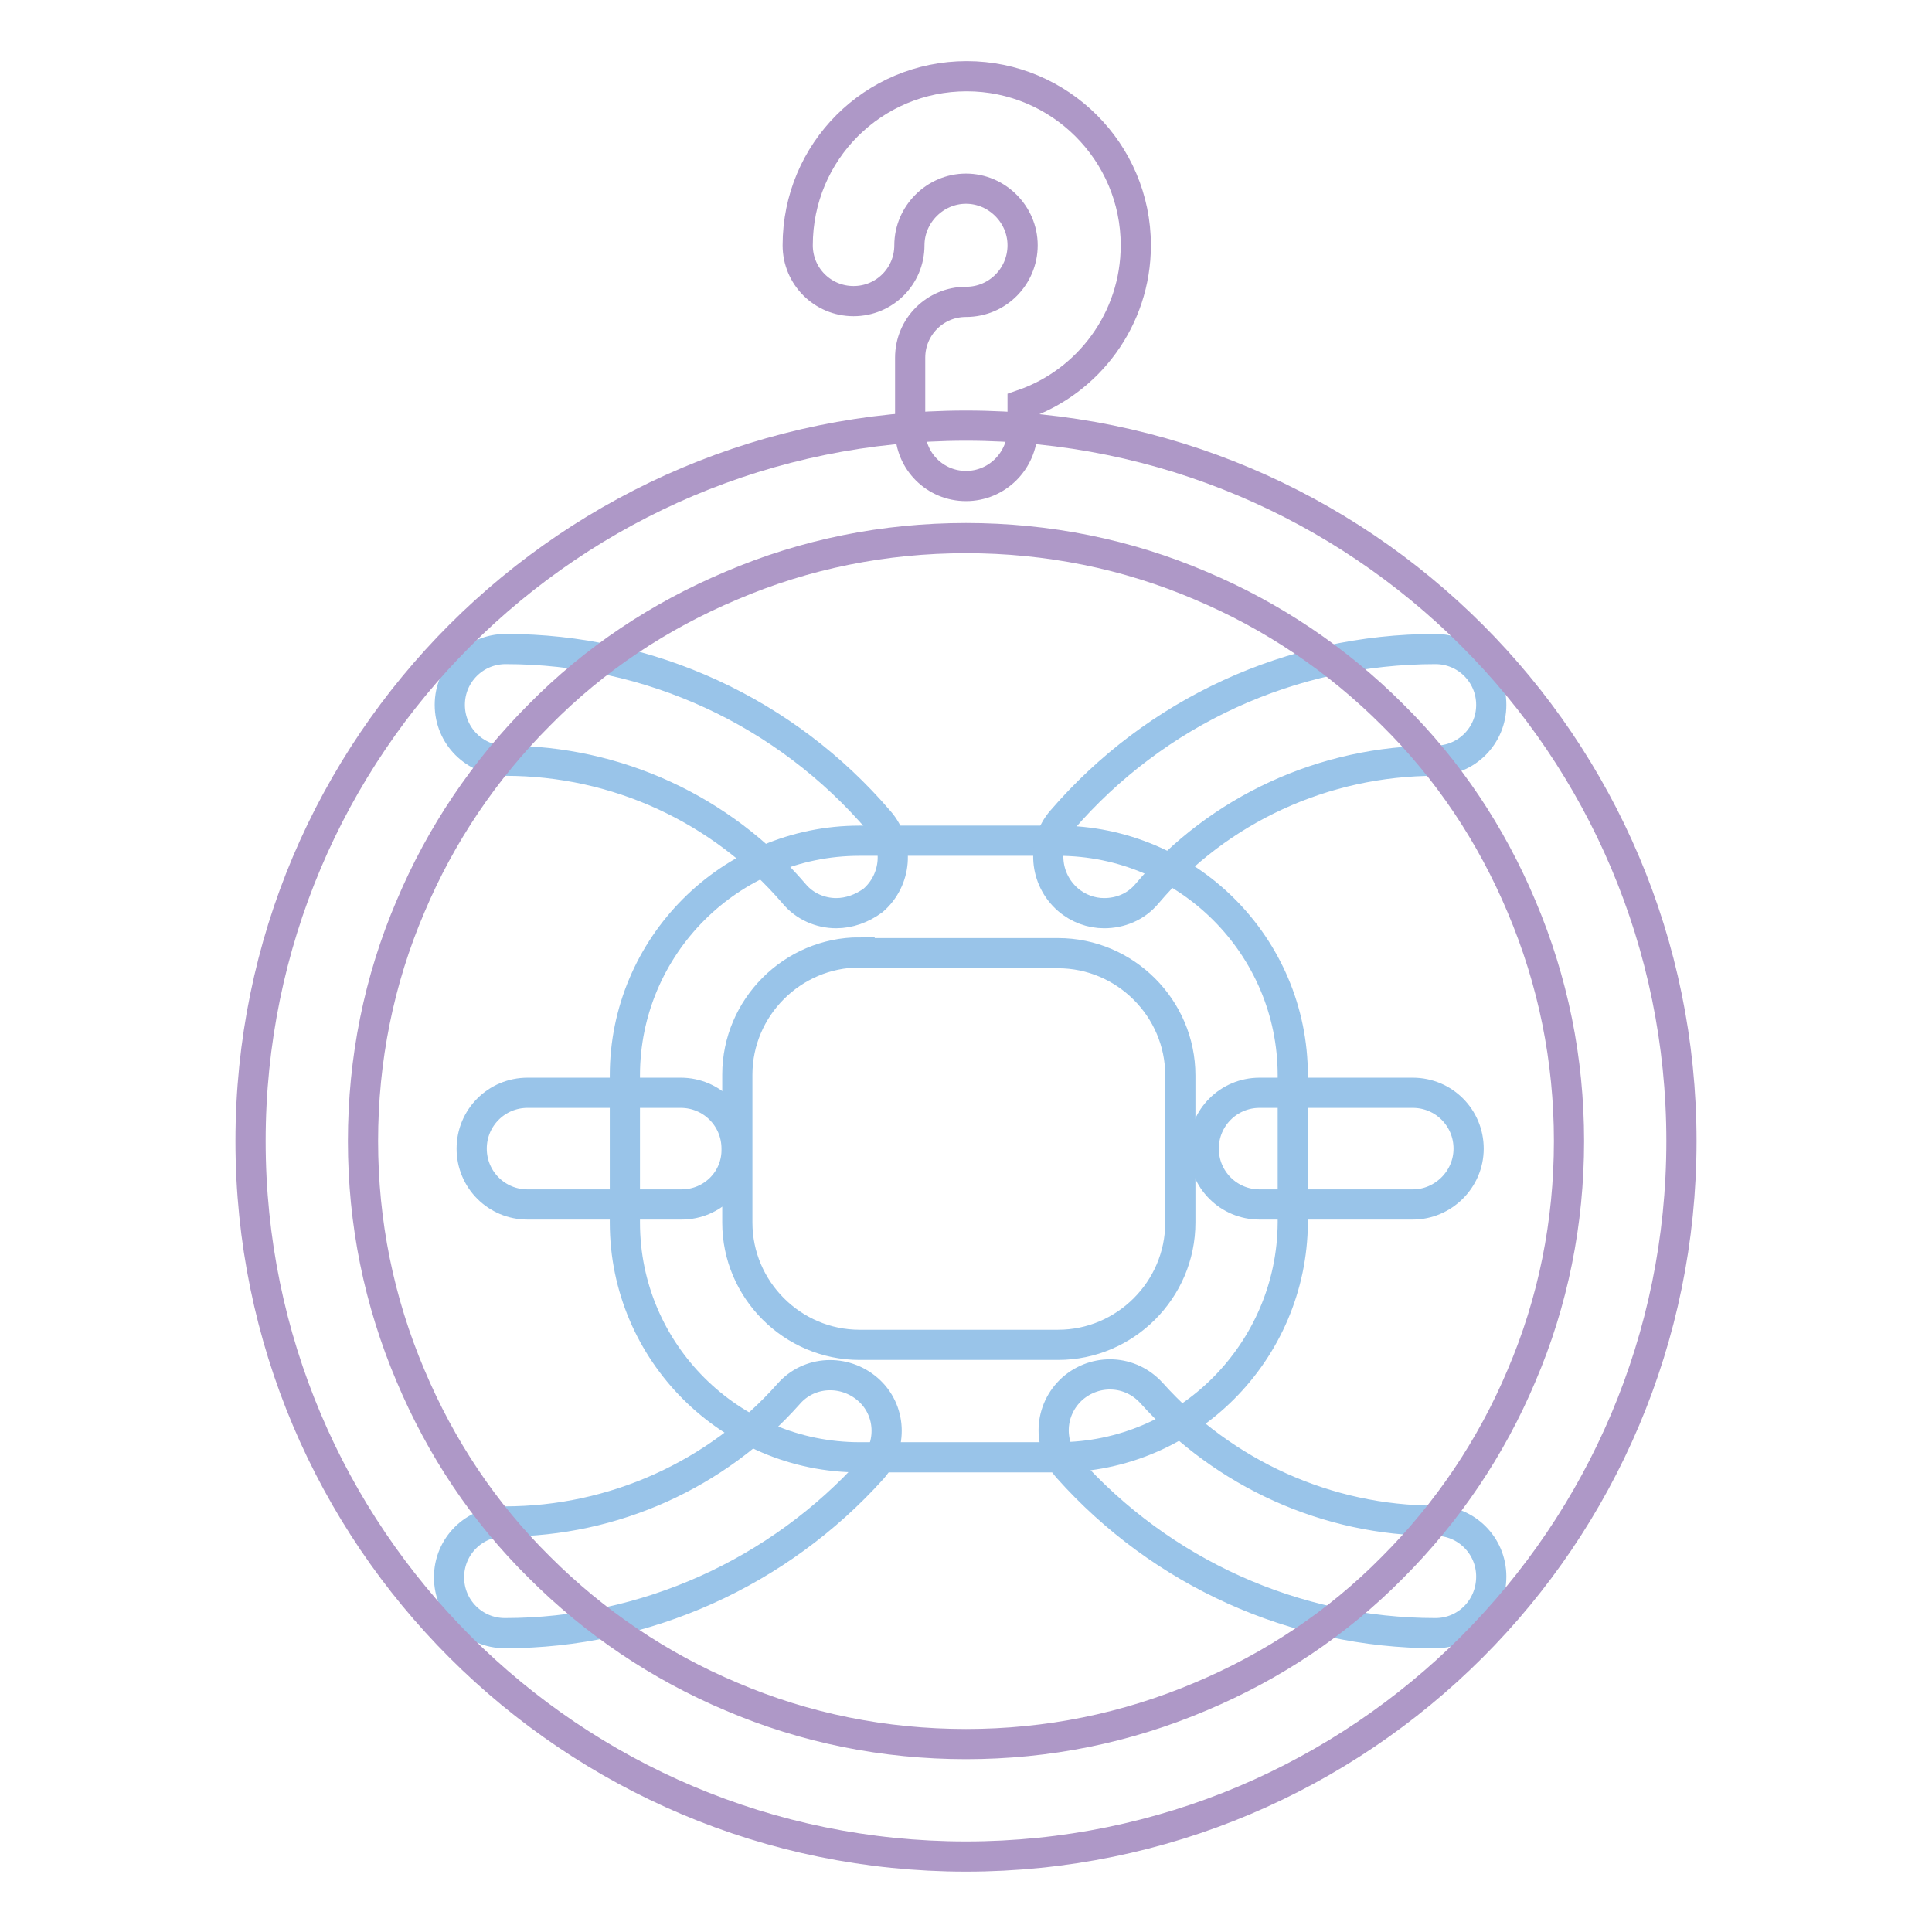<?xml version="1.0" encoding="utf-8"?>
<!-- Svg Vector Icons : http://www.onlinewebfonts.com/icon -->
<!DOCTYPE svg PUBLIC "-//W3C//DTD SVG 1.1//EN" "http://www.w3.org/Graphics/SVG/1.1/DTD/svg11.dtd">
<svg version="1.1" xmlns="http://www.w3.org/2000/svg" xmlns:xlink="http://www.w3.org/1999/xlink" x="0px" y="0px" viewBox="0 0 256 256" enable-background="new 0 0 256 256" xml:space="preserve">
<g> <path stroke-width="4" fill-opacity="0" stroke="#99c4e9"  d="M140.2,193.1h-26.3c-17.1,0-31.1-13.9-31.1-31.1v-19.5c0-17.1,13.9-31.1,31.1-31.1h26.3 c17.1,0,31.1,13.9,31.1,31.1V162C171.2,179.1,157.3,193.1,140.2,193.1z M113.9,126.2c-8.9,0-16.2,7.3-16.2,16.2V162 c0,8.9,7.3,16.2,16.2,16.2h26.3c8.9,0,16.2-7.3,16.2-16.2v-19.5c0-8.9-7.3-16.2-16.2-16.2H113.9z"/> <path stroke-width="4" fill-opacity="0" stroke="#99c4e9"  d="M66.9,216.4c-4.1,0-7.4-3.3-7.4-7.4c0-4.1,3.3-7.4,7.4-7.4c14.4,0,28.1-6.2,37.6-16.9 c2.7-3.1,7.4-3.3,10.5-0.6c3.1,2.7,3.3,7.4,0.6,10.5C103.2,208.4,85.5,216.4,66.9,216.4z M110.8,121c-2.1,0-4.2-0.9-5.6-2.6 c-9.6-11.2-23.5-17.6-38.2-17.6c-4.1,0-7.4-3.3-7.4-7.4c0-4.1,3.3-7.4,7.4-7.4c19.1,0,37.1,8.3,49.5,22.8c2.7,3.1,2.3,7.8-0.8,10.5 C114.2,120.4,112.5,121,110.8,121z M90.3,159.6H69.9c-4.1,0-7.4-3.3-7.4-7.4c0-4.1,3.3-7.4,7.4-7.4h20.3c4.1,0,7.4,3.3,7.4,7.4 C97.7,156.3,94.4,159.6,90.3,159.6z M190.2,216.4c-18.6,0-36.3-8-48.7-21.9c-2.7-3.1-2.5-7.7,0.6-10.5c3.1-2.7,7.7-2.5,10.5,0.6 c9.6,10.7,23.3,16.9,37.6,16.9c4.1,0,7.4,3.3,7.4,7.4C197.6,213.1,194.3,216.4,190.2,216.4L190.2,216.4z M146.3,121 c-1.7,0-3.4-0.6-4.8-1.8c-3.1-2.7-3.5-7.4-0.8-10.5C153.1,94.3,171.1,86,190.2,86c4.1,0,7.4,3.3,7.4,7.4c0,4.1-3.3,7.4-7.4,7.4 c-14.7,0-28.7,6.4-38.2,17.6C150.5,120.2,148.4,121,146.3,121L146.3,121z M187.2,159.6h-20.3c-4.1,0-7.4-3.3-7.4-7.4 c0-4.1,3.3-7.4,7.4-7.4h20.3c4.1,0,7.4,3.3,7.4,7.4C194.6,156.3,191.2,159.6,187.2,159.6z"/> <path stroke-width="4" fill-opacity="0" stroke="#ae98c7"  d="M128,71.3c10.8,0,21.3,2.1,31.1,6.3c9.5,4,18.1,9.8,25.4,17.1c7.4,7.3,13.1,15.9,17.1,25.4 c4.2,9.9,6.3,20.3,6.3,31.1s-2.1,21.3-6.3,31.1c-4,9.5-9.8,18.1-17.1,25.4c-7.3,7.4-15.9,13.1-25.4,17.1 c-9.9,4.2-20.3,6.3-31.1,6.3c-10.8,0-21.3-2.1-31.1-6.3c-9.5-4-18.1-9.8-25.4-17.1c-7.4-7.3-13.1-15.9-17.1-25.4 c-4.2-9.9-6.3-20.3-6.3-31.1s2.1-21.3,6.3-31.1c4-9.5,9.8-18.1,17.1-25.4c7.3-7.4,15.9-13.1,25.4-17.1 C106.7,73.4,117.2,71.3,128,71.3 M128,56.4c-52.3,0-94.8,42.4-94.8,94.8S75.7,246,128,246c52.3,0,94.8-42.4,94.8-94.8 S180.3,56.4,128,56.4z"/> <path stroke-width="4" fill-opacity="0" stroke="#ae98c7"  d="M128,64.4c-4.1,0-7.4-3.3-7.4-7.4v-9.6c0-4.1,3.3-7.4,7.4-7.4c4.2,0,7.5-3.4,7.5-7.5s-3.4-7.5-7.5-7.5 s-7.5,3.4-7.5,7.5c0,4.1-3.3,7.4-7.4,7.4c-4.1,0-7.4-3.3-7.4-7.4c0-12.4,10-22.4,22.4-22.4c12.3,0,22.4,10,22.4,22.4 c0,9.8-6.3,18.1-15,21.1V57C135.4,61.1,132.1,64.4,128,64.4z"/></g>
</svg>
